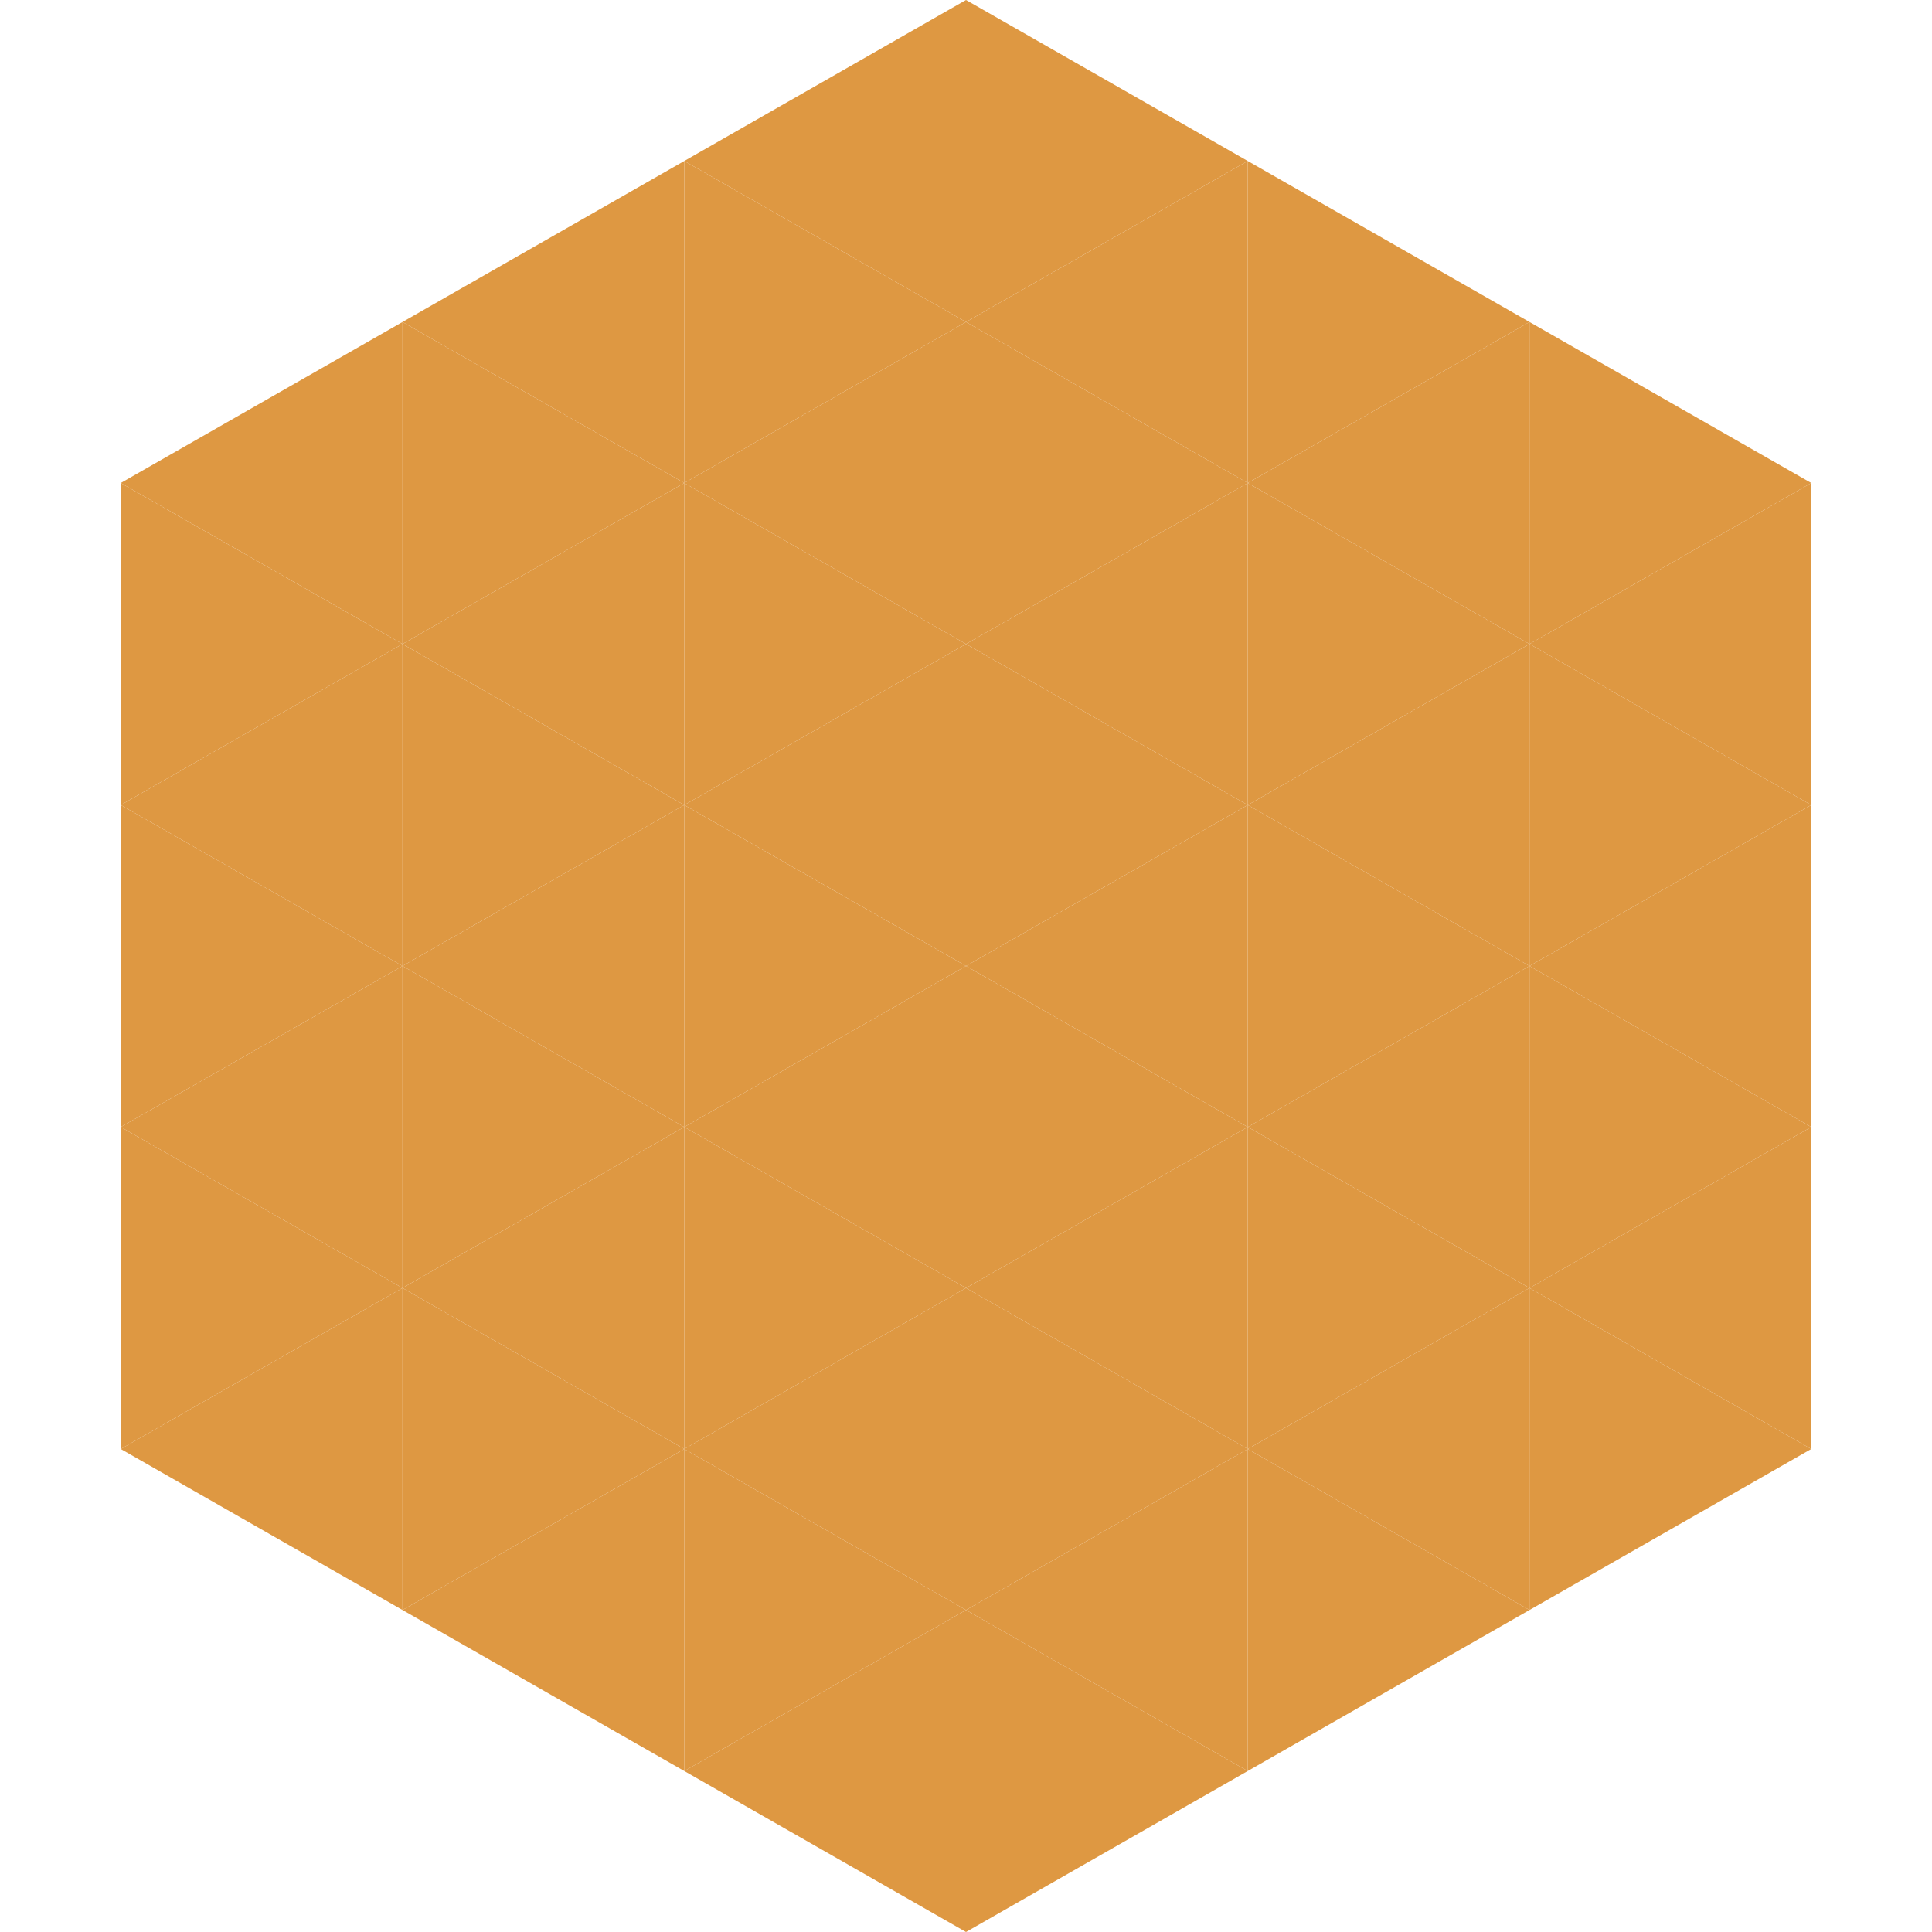 <?xml version="1.0"?>
<!-- Generated by SVGo -->
<svg width="240" height="240"
     xmlns="http://www.w3.org/2000/svg"
     xmlns:xlink="http://www.w3.org/1999/xlink">
<polygon points="50,40 15,60 50,80" style="fill:rgb(222,152,66)" />
<polygon points="190,40 225,60 190,80" style="fill:rgb(222,152,66)" />
<polygon points="15,60 50,80 15,100" style="fill:rgb(222,152,66)" />
<polygon points="225,60 190,80 225,100" style="fill:rgb(222,152,66)" />
<polygon points="50,80 15,100 50,120" style="fill:rgb(222,152,66)" />
<polygon points="190,80 225,100 190,120" style="fill:rgb(222,152,66)" />
<polygon points="15,100 50,120 15,140" style="fill:rgb(222,152,66)" />
<polygon points="225,100 190,120 225,140" style="fill:rgb(222,152,66)" />
<polygon points="50,120 15,140 50,160" style="fill:rgb(222,152,66)" />
<polygon points="190,120 225,140 190,160" style="fill:rgb(222,152,66)" />
<polygon points="15,140 50,160 15,180" style="fill:rgb(222,152,66)" />
<polygon points="225,140 190,160 225,180" style="fill:rgb(222,152,66)" />
<polygon points="50,160 15,180 50,200" style="fill:rgb(222,152,66)" />
<polygon points="190,160 225,180 190,200" style="fill:rgb(222,152,66)" />
<polygon points="15,180 50,200 15,220" style="fill:rgb(255,255,255); fill-opacity:0" />
<polygon points="225,180 190,200 225,220" style="fill:rgb(255,255,255); fill-opacity:0" />
<polygon points="50,0 85,20 50,40" style="fill:rgb(255,255,255); fill-opacity:0" />
<polygon points="190,0 155,20 190,40" style="fill:rgb(255,255,255); fill-opacity:0" />
<polygon points="85,20 50,40 85,60" style="fill:rgb(222,152,66)" />
<polygon points="155,20 190,40 155,60" style="fill:rgb(222,152,66)" />
<polygon points="50,40 85,60 50,80" style="fill:rgb(222,152,66)" />
<polygon points="190,40 155,60 190,80" style="fill:rgb(222,152,66)" />
<polygon points="85,60 50,80 85,100" style="fill:rgb(222,152,66)" />
<polygon points="155,60 190,80 155,100" style="fill:rgb(222,152,66)" />
<polygon points="50,80 85,100 50,120" style="fill:rgb(222,152,66)" />
<polygon points="190,80 155,100 190,120" style="fill:rgb(222,152,66)" />
<polygon points="85,100 50,120 85,140" style="fill:rgb(222,152,66)" />
<polygon points="155,100 190,120 155,140" style="fill:rgb(222,152,66)" />
<polygon points="50,120 85,140 50,160" style="fill:rgb(222,152,66)" />
<polygon points="190,120 155,140 190,160" style="fill:rgb(222,152,66)" />
<polygon points="85,140 50,160 85,180" style="fill:rgb(222,152,66)" />
<polygon points="155,140 190,160 155,180" style="fill:rgb(222,152,66)" />
<polygon points="50,160 85,180 50,200" style="fill:rgb(222,152,66)" />
<polygon points="190,160 155,180 190,200" style="fill:rgb(222,152,66)" />
<polygon points="85,180 50,200 85,220" style="fill:rgb(222,152,66)" />
<polygon points="155,180 190,200 155,220" style="fill:rgb(222,152,66)" />
<polygon points="120,0 85,20 120,40" style="fill:rgb(222,152,66)" />
<polygon points="120,0 155,20 120,40" style="fill:rgb(222,152,66)" />
<polygon points="85,20 120,40 85,60" style="fill:rgb(222,152,66)" />
<polygon points="155,20 120,40 155,60" style="fill:rgb(222,152,66)" />
<polygon points="120,40 85,60 120,80" style="fill:rgb(222,152,66)" />
<polygon points="120,40 155,60 120,80" style="fill:rgb(222,152,66)" />
<polygon points="85,60 120,80 85,100" style="fill:rgb(222,152,66)" />
<polygon points="155,60 120,80 155,100" style="fill:rgb(222,152,66)" />
<polygon points="120,80 85,100 120,120" style="fill:rgb(222,152,66)" />
<polygon points="120,80 155,100 120,120" style="fill:rgb(222,152,66)" />
<polygon points="85,100 120,120 85,140" style="fill:rgb(222,152,66)" />
<polygon points="155,100 120,120 155,140" style="fill:rgb(222,152,66)" />
<polygon points="120,120 85,140 120,160" style="fill:rgb(222,152,66)" />
<polygon points="120,120 155,140 120,160" style="fill:rgb(222,152,66)" />
<polygon points="85,140 120,160 85,180" style="fill:rgb(222,152,66)" />
<polygon points="155,140 120,160 155,180" style="fill:rgb(222,152,66)" />
<polygon points="120,160 85,180 120,200" style="fill:rgb(222,152,66)" />
<polygon points="120,160 155,180 120,200" style="fill:rgb(222,152,66)" />
<polygon points="85,180 120,200 85,220" style="fill:rgb(222,152,66)" />
<polygon points="155,180 120,200 155,220" style="fill:rgb(222,152,66)" />
<polygon points="120,200 85,220 120,240" style="fill:rgb(222,152,66)" />
<polygon points="120,200 155,220 120,240" style="fill:rgb(222,152,66)" />
<polygon points="85,220 120,240 85,260" style="fill:rgb(255,255,255); fill-opacity:0" />
<polygon points="155,220 120,240 155,260" style="fill:rgb(255,255,255); fill-opacity:0" />
</svg>
